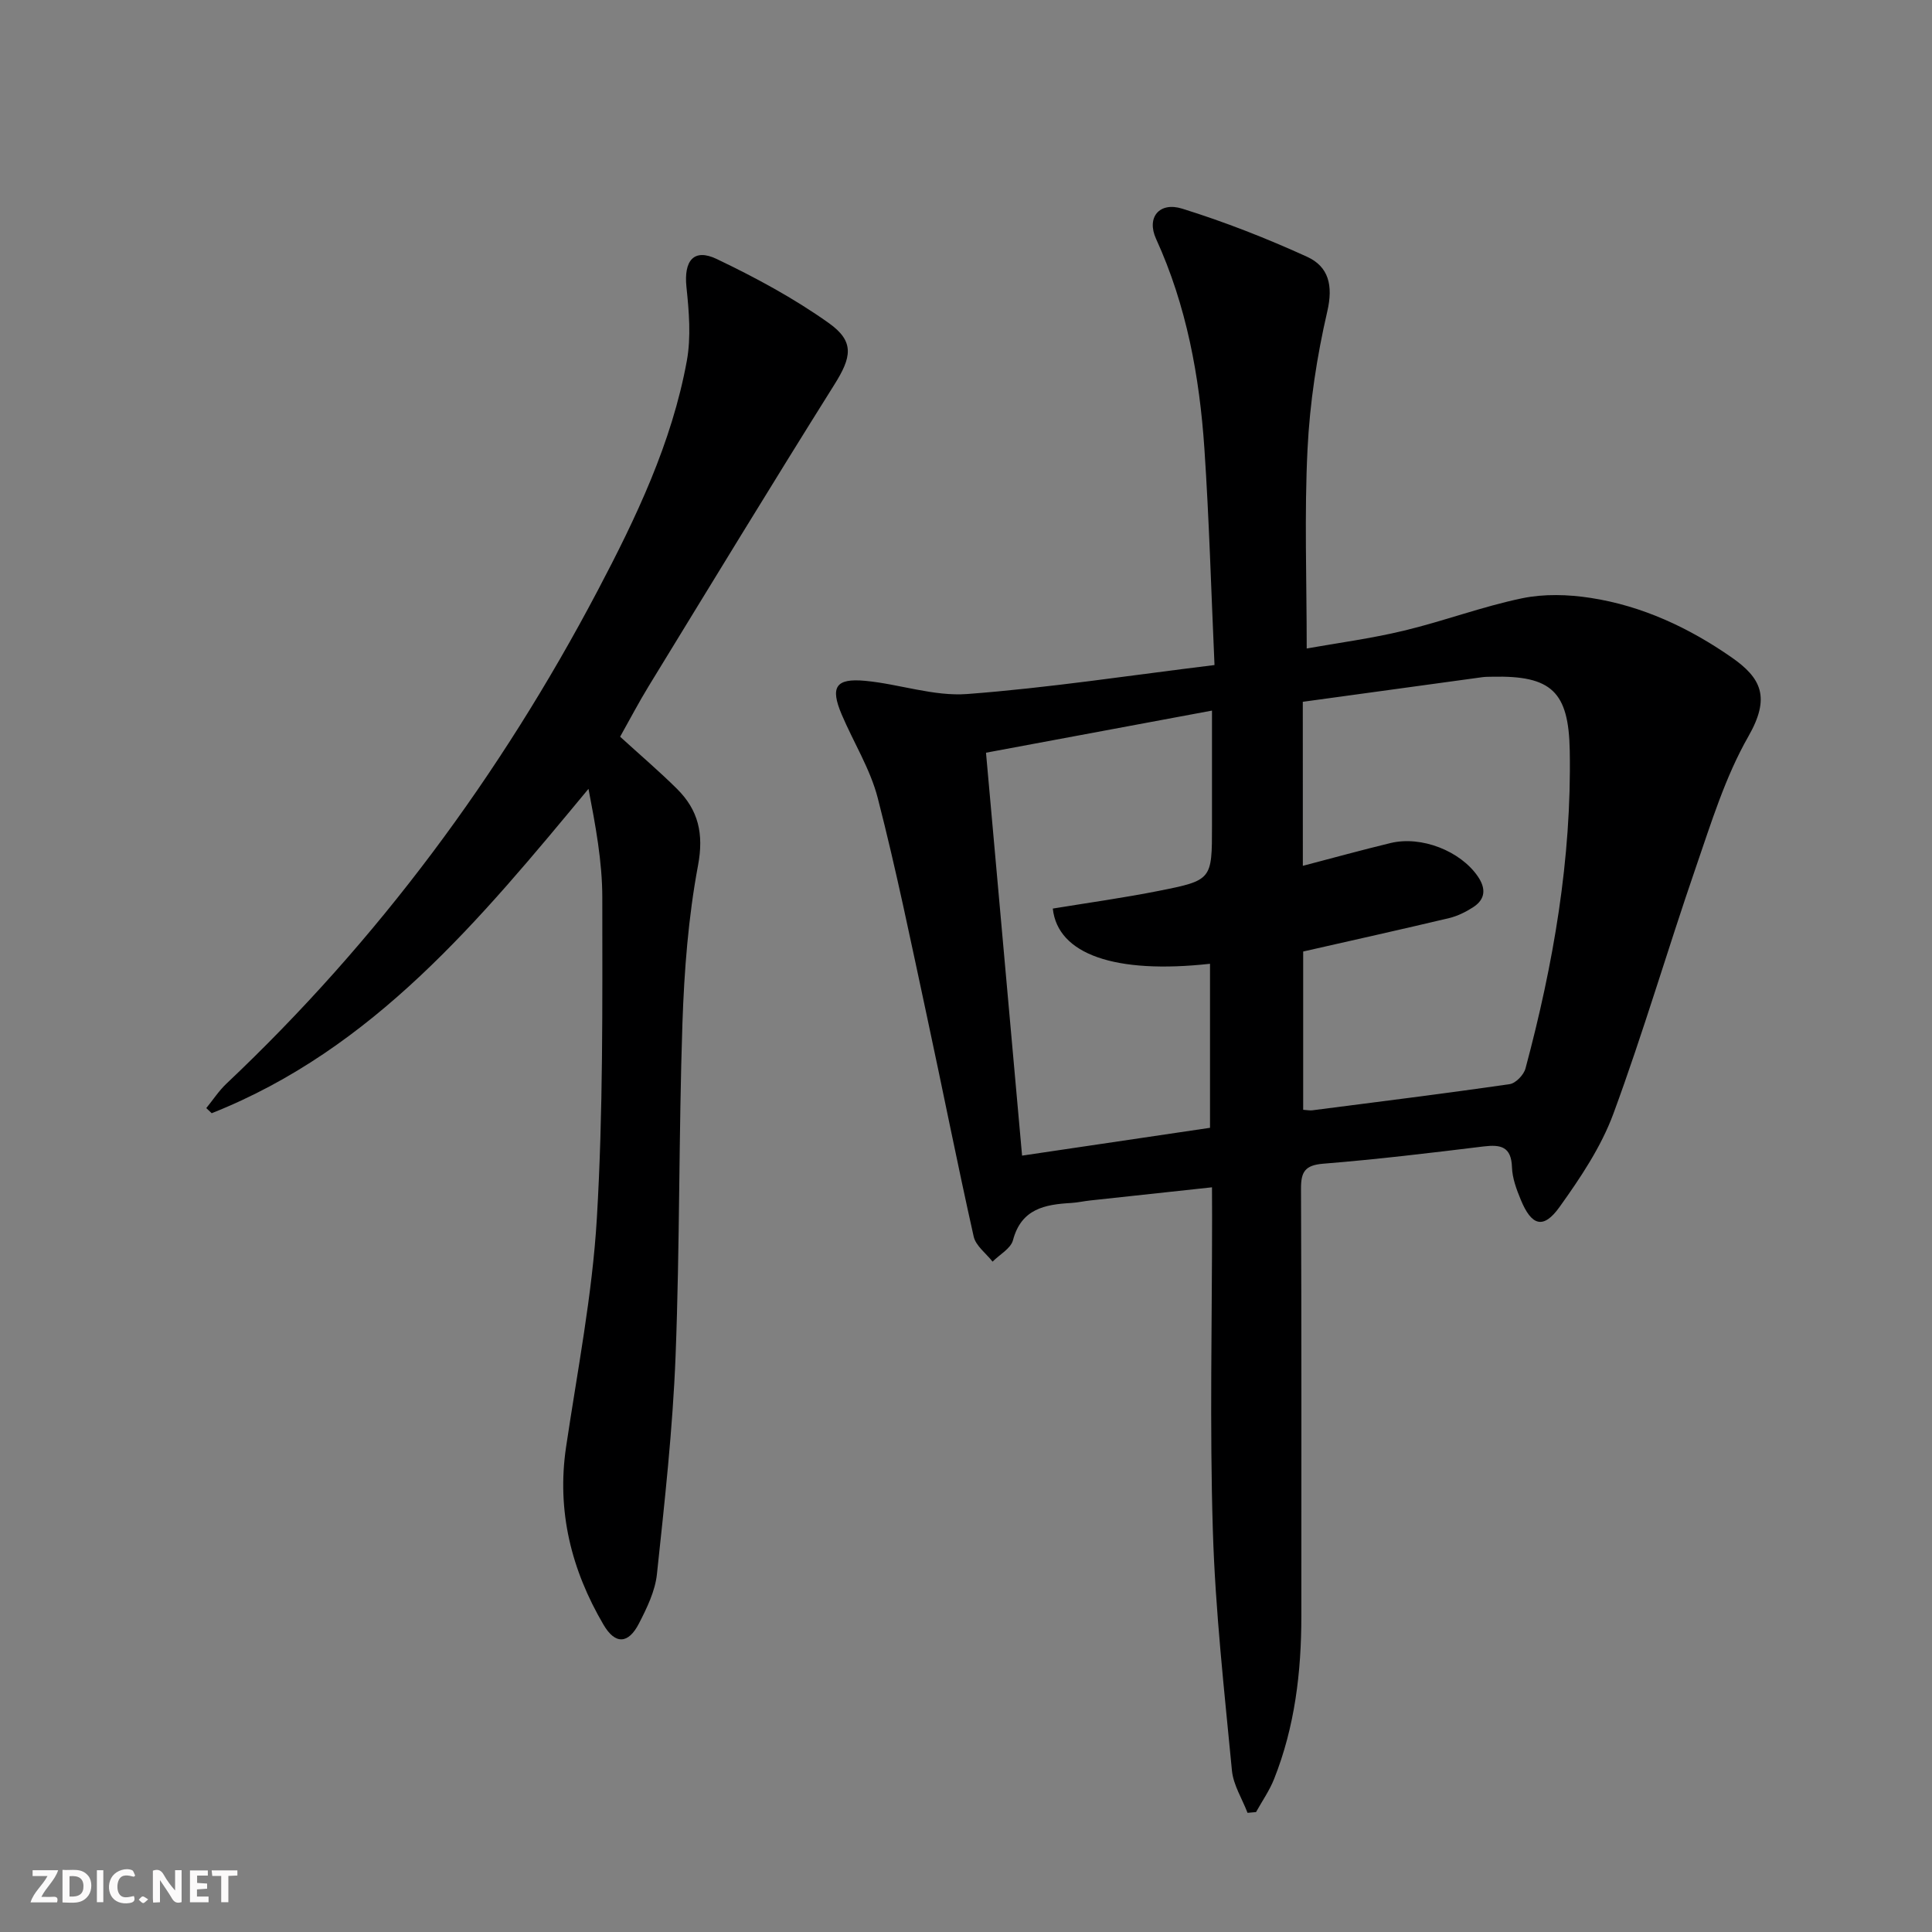 <svg enable-background="new 0 0 400 400" viewBox="0 0 400 400" xmlns="http://www.w3.org/2000/svg"><rect x="0" y="0" width="400" height="400" fill="#808080" stroke="none"/><g fill="#fbfafa"><path d="m37.59 393.81c-.92.31-1.52.05-2-.78-.7-1.2-1.52-2.34-2.47-3.78v4.59c-.55.03-.95.05-1.41.07-.03-.37-.06-.64-.06-.91 0-1.91 0-3.81 0-5.7 1.13-.41 1.77-.03 2.29.91.62 1.11 1.38 2.14 2.31 3.19v-4.2h1.35v6.61z"/><path d="m12.94 393.88v-6.75c1.9.19 3.93-.54 5.37 1.29.8 1.01.78 2.88.03 3.97-1.37 1.97-3.4 1.51-5.4 1.49m1.45-1.22c2.04.12 2.92-.58 2.89-2.21-.03-1.51-.98-2.19-2.89-2z"/><path d="m11.81 393.87h-5.49c.68-2.18 2.47-3.48 3.51-5.45h-3.08v-1.21h5.29c-.71 2.13-2.44 3.48-3.47 5.51.86 0 1.63.04 2.39-.01.79-.05 1.14.21.85 1.16"/><path d="m39.33 393.86v-6.61h3.7v1.07h-2.22v1.52c.68.04 1.34.09 2.07.13v1.07c-.72.05-1.38.09-2.1.14v1.48h2.4v1.19h-3.85z"/><path d="m27.71 388.56c-1.15-.3-2.46-.61-3.1.64-.37.73-.41 1.93-.06 2.67.63 1.35 1.99.93 3.17.68.35.94-.01 1.32-.93 1.46-1.62.25-3.05-.27-3.76-1.48-.73-1.25-.6-3.03.31-4.17.88-1.11 2.71-1.7 4-1.16.32.13.44.74.65 1.12-.1.08-.19.16-.28.24"/><path d="m49.15 387.24v1.07c-.59.02-1.17.05-1.87.08v5.44h-1.48v-5.44h-1.85c-.05-.4-.08-.73-.13-1.15z"/><path d="m20.06 387.21h1.33v6.62h-1.33z"/><path d="m30.68 393.25c-.49.38-.8.79-1.05.76-.32-.05-.6-.45-.9-.7.26-.24.51-.64.8-.67.29-.04.62.3 1.15.61"/></g><path d="m250.93 245.82c-8.79.95-16.99 1.83-25.19 2.72-1.32.14-2.62.44-3.94.52-5.46.31-10.34 1.19-12.07 7.7-.46 1.74-2.77 2.98-4.23 4.45-1.34-1.72-3.48-3.27-3.91-5.2-3.41-15.2-6.42-30.48-9.7-45.7-3.24-15.06-6.32-30.17-10.16-45.08-1.55-6.02-5.02-11.53-7.48-17.33-2.4-5.66-1.23-7.52 4.89-6.94 7.07.66 14.18 3.25 21.11 2.73 16.85-1.27 33.6-3.85 51.2-6-.7-15.58-1.11-30.2-2.09-44.77-1.01-14.98-3.69-29.62-10.01-43.47-2.03-4.45.69-7.72 5.41-6.25 8.8 2.74 17.45 6.13 25.85 9.96 4.47 2.04 5.44 5.93 4.19 11.32-2.16 9.33-3.62 18.95-4.09 28.51-.67 13.42-.17 26.89-.17 41.27 6.33-1.13 13.31-2.05 20.13-3.69 8.21-1.97 16.19-4.98 24.45-6.7 4.56-.95 9.56-.8 14.2-.08 10.68 1.64 20.37 6.18 29.17 12.3 6.23 4.33 8.09 8.33 3.49 16.38-4.79 8.38-7.7 17.91-10.88 27.13-5.84 16.95-10.87 34.18-17.07 50.99-2.54 6.88-6.83 13.28-11.14 19.3-3.34 4.67-5.8 3.94-8.04-1.52-.88-2.13-1.74-4.44-1.81-6.69-.14-4.27-2.3-4.76-5.88-4.32-11.04 1.35-22.1 2.68-33.18 3.57-3.81.31-4.64 1.69-4.62 5.21.12 29.5.07 59 .07 88.5 0 11.55-1.35 22.89-5.65 33.7-.95 2.39-2.47 4.56-3.73 6.83-.59.05-1.17.11-1.76.16-1.11-2.91-2.94-5.76-3.23-8.75-1.58-16.52-3.44-33.06-3.95-49.64-.67-21.65-.16-43.33-.16-64.99-.02-1.81-.02-3.6-.02-6.13zm18.81-66.56c6.38-1.67 12.25-3.29 18.17-4.72 6.38-1.54 14.44 1.64 18.05 6.9 1.71 2.49 1.63 4.73-.99 6.41-1.51.97-3.21 1.81-4.94 2.23-9.97 2.37-19.97 4.59-30.22 6.92v32.77c.89.06 1.39.17 1.87.11 13.63-1.76 27.28-3.45 40.88-5.42 1.26-.18 2.93-1.93 3.28-3.26 5.77-21.54 9.56-43.37 9.16-65.78-.22-12.2-3.73-15.6-16.08-15.31-.67.02-1.34 0-1.99.09-12.31 1.68-24.62 3.37-37.2 5.1.01 11.23.01 22.16.01 33.96zm-65.6-23.42c2.49 27.77 4.95 55.31 7.47 83.42 13.34-1.97 26.24-3.88 38.91-5.76 0-11.83 0-22.88 0-33.96-19.62 2.17-31.53-1.93-32.55-11.43 7.31-1.2 14.68-2.22 21.97-3.67 11.01-2.19 10.99-2.32 10.99-13.49 0-7.89 0-15.79 0-23.83-15.9 2.97-31.03 5.79-46.79 8.72z" fill="#000001"/><path d="m128.39 152.53c4.2 3.83 8.12 7.17 11.77 10.79 4.42 4.39 5.59 9.27 4.36 15.85-2.01 10.73-2.86 21.75-3.23 32.69-.77 22.96-.53 45.96-1.42 68.91-.59 15.08-2.26 30.12-3.86 45.14-.37 3.51-2.07 7-3.72 10.21-2.18 4.25-4.9 4.43-7.34.26-6.66-11.35-9.72-23.53-7.75-36.8 2.34-15.75 5.43-31.48 6.37-47.32 1.31-22.08 1.14-44.27 1.13-66.41 0-7.48-1.41-14.96-2.86-22.53-22.46 27.1-44.51 53.87-78.01 67.16-.37-.35-.75-.71-1.12-1.06 1.38-1.69 2.59-3.56 4.16-5.05 31.39-29.65 56.73-63.88 76.83-102.01 7.98-15.14 15.39-30.64 18.5-47.65.9-4.94.45-10.24-.08-15.31-.56-5.41 1.5-8.05 6.26-5.78 8.02 3.83 15.96 8.11 23.19 13.25 5.45 3.86 4.72 7.12 1.17 12.77-12.98 20.69-25.67 41.56-38.42 62.39-2.08 3.4-3.93 6.94-5.93 10.5z" fill="#000001"/></svg>